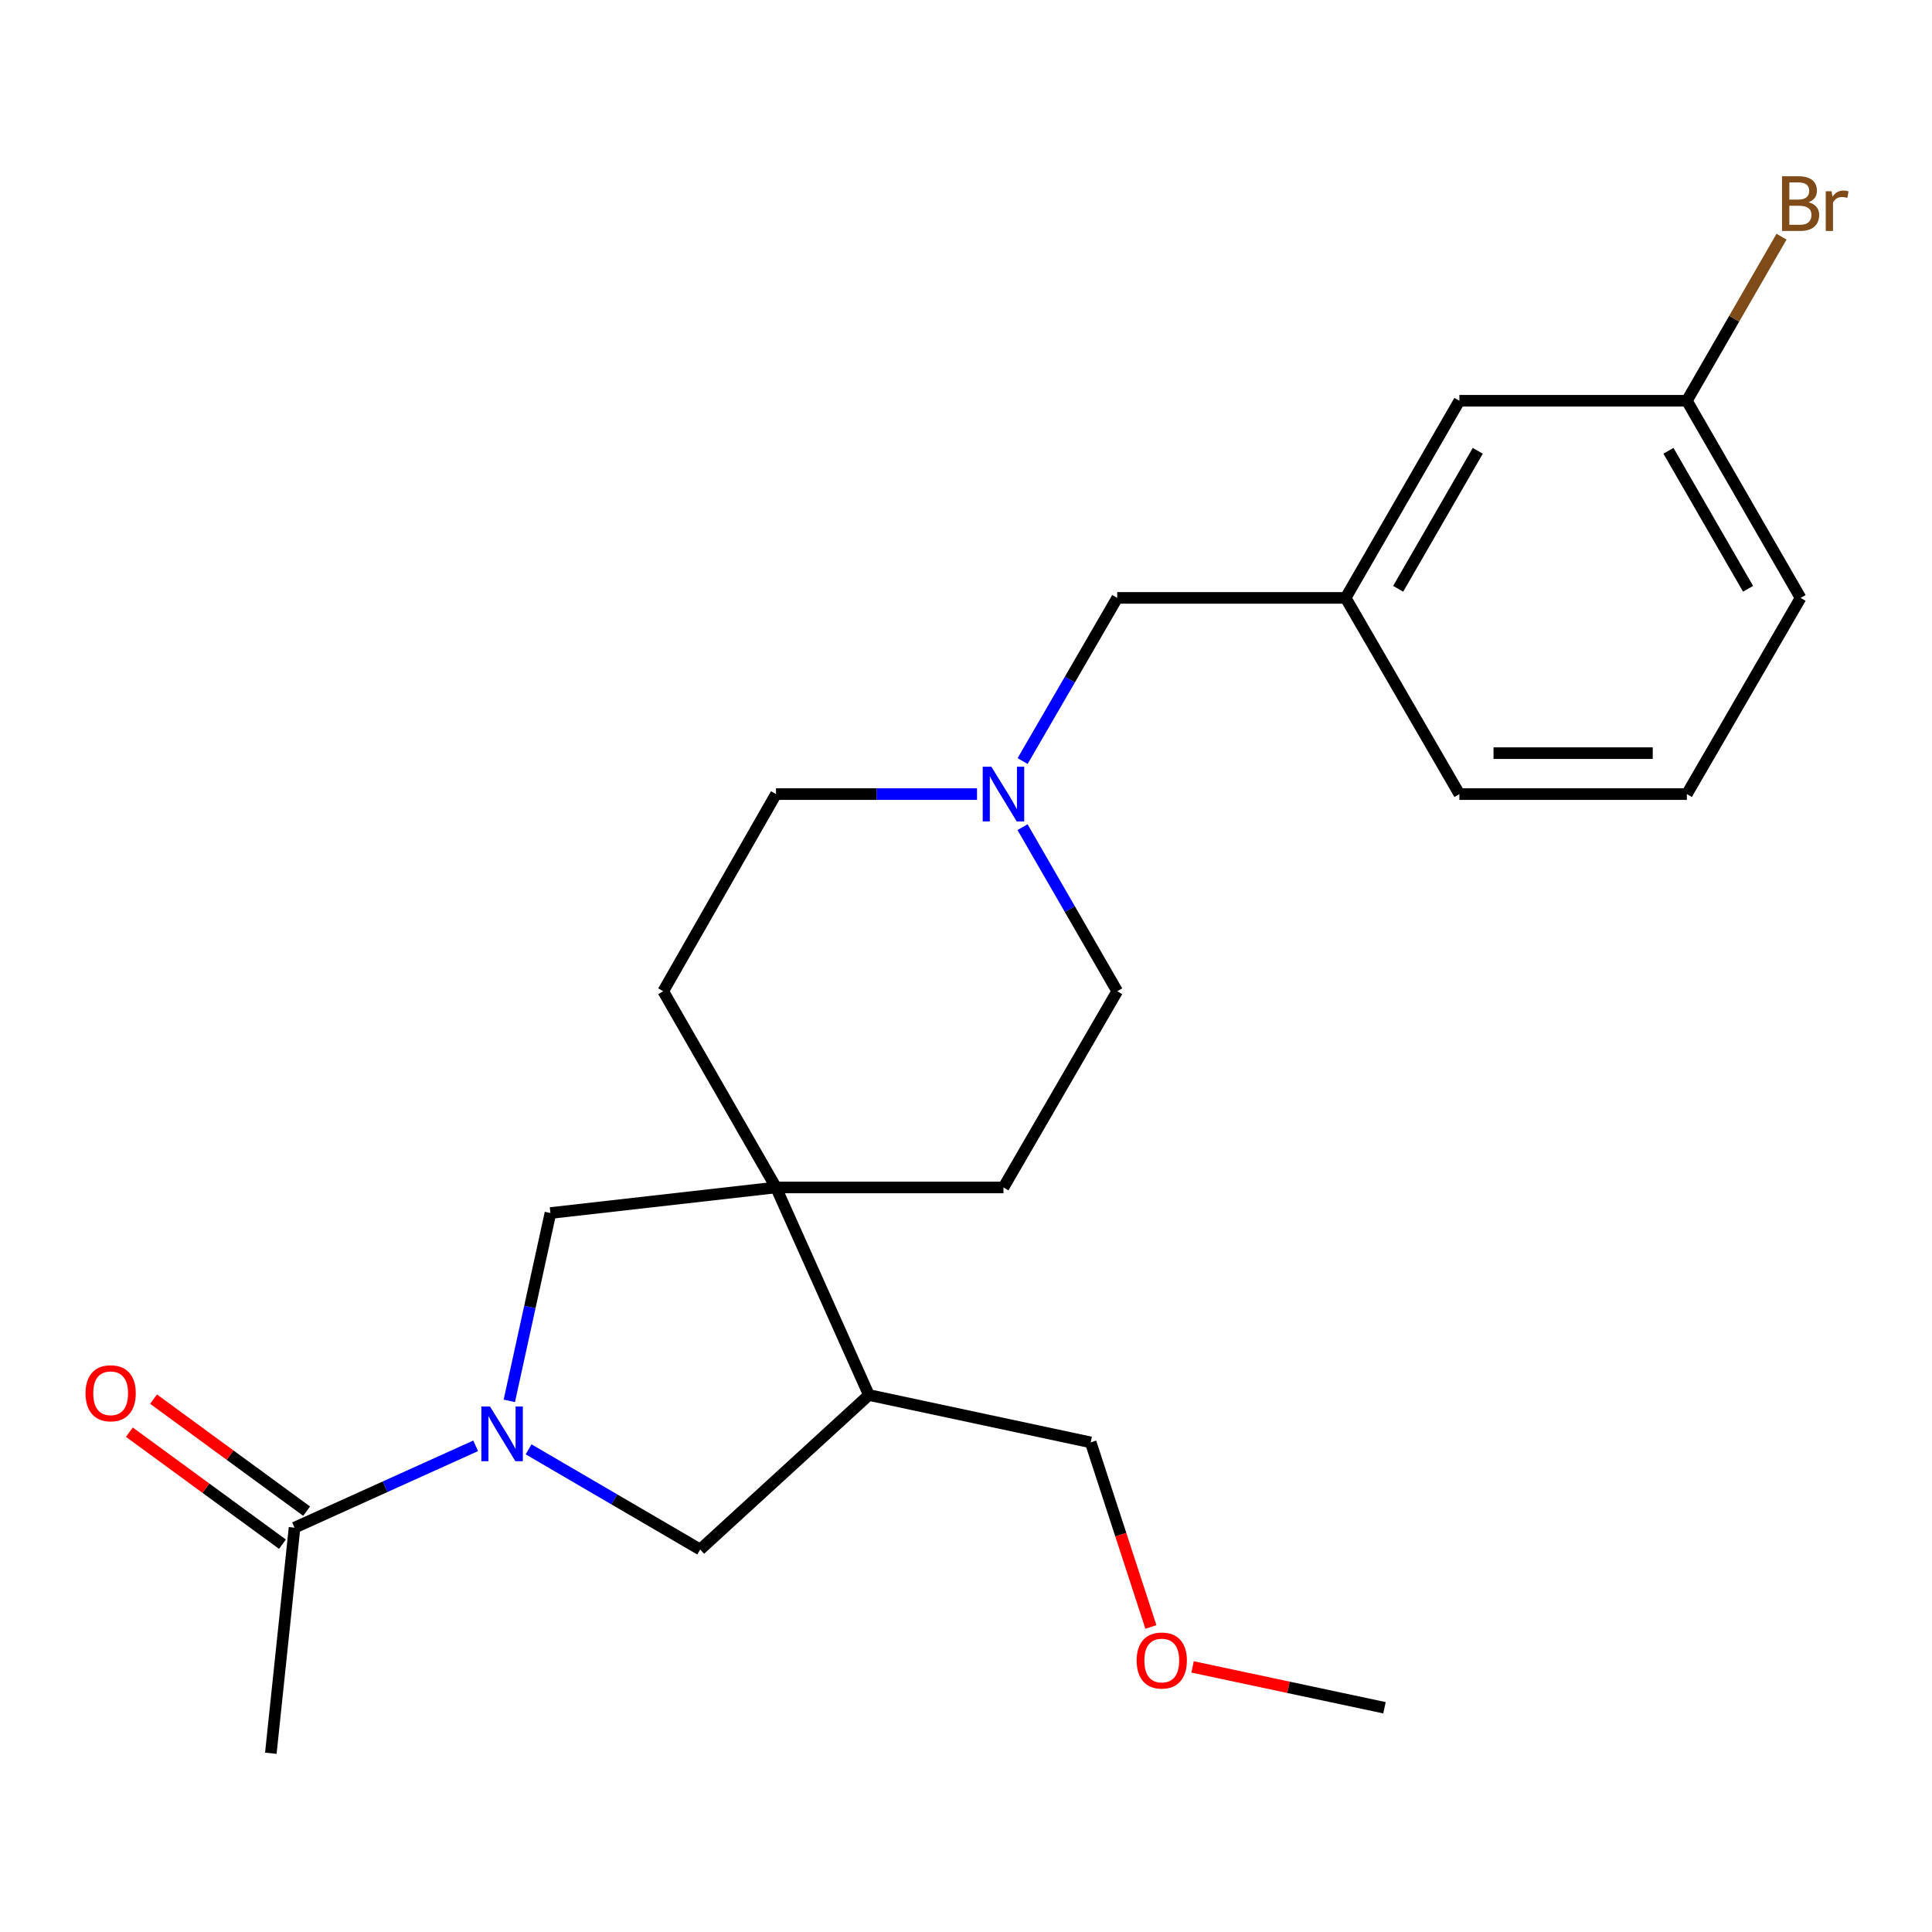 <?xml version='1.0' encoding='iso-8859-1'?>
<svg version='1.1' baseProfile='full'
              xmlns='http://www.w3.org/2000/svg'
                      xmlns:rdkit='http://www.rdkit.org/xml'
                      xmlns:xlink='http://www.w3.org/1999/xlink'
                  xml:space='preserve'
width='1000px' height='1000px' viewBox='0 0 1000 1000'>
<!-- END OF HEADER -->
<rect style='opacity:1.0;fill:#FFFFFF;stroke:none' width='1000' height='1000' x='0' y='0'> </rect>
<path class='bond-1' d='M 246.197,748.354 L 199.324,769.538' style='fill:none;fill-rule:evenodd;stroke:#0000FF;stroke-width:6px;stroke-linecap:butt;stroke-linejoin:miter;stroke-opacity:1' />
<path class='bond-1' d='M 199.324,769.538 L 152.45,790.722' style='fill:none;fill-rule:evenodd;stroke:#000000;stroke-width:6px;stroke-linecap:butt;stroke-linejoin:miter;stroke-opacity:1' />
<path class='bond-2' d='M 263.624,725.082 L 274.264,676.47' style='fill:none;fill-rule:evenodd;stroke:#0000FF;stroke-width:6px;stroke-linecap:butt;stroke-linejoin:miter;stroke-opacity:1' />
<path class='bond-2' d='M 274.264,676.47 L 284.904,627.858' style='fill:none;fill-rule:evenodd;stroke:#000000;stroke-width:6px;stroke-linecap:butt;stroke-linejoin:miter;stroke-opacity:1' />
<path class='bond-3' d='M 273.593,750.17 L 318.007,776.098' style='fill:none;fill-rule:evenodd;stroke:#0000FF;stroke-width:6px;stroke-linecap:butt;stroke-linejoin:miter;stroke-opacity:1' />
<path class='bond-3' d='M 318.007,776.098 L 362.421,802.025' style='fill:none;fill-rule:evenodd;stroke:#000000;stroke-width:6px;stroke-linecap:butt;stroke-linejoin:miter;stroke-opacity:1' />
<path class='bond-0' d='M 401.663,614.624 L 284.904,627.858' style='fill:none;fill-rule:evenodd;stroke:#000000;stroke-width:6px;stroke-linecap:butt;stroke-linejoin:miter;stroke-opacity:1' />
<path class='bond-6' d='M 401.663,614.624 L 343.289,513.065' style='fill:none;fill-rule:evenodd;stroke:#000000;stroke-width:6px;stroke-linecap:butt;stroke-linejoin:miter;stroke-opacity:1' />
<path class='bond-7' d='M 401.663,614.624 L 519.388,614.624' style='fill:none;fill-rule:evenodd;stroke:#000000;stroke-width:6px;stroke-linecap:butt;stroke-linejoin:miter;stroke-opacity:1' />
<path class='bond-23' d='M 401.663,614.624 L 449.746,722.058' style='fill:none;fill-rule:evenodd;stroke:#000000;stroke-width:6px;stroke-linecap:butt;stroke-linejoin:miter;stroke-opacity:1' />
<path class='bond-8' d='M 158.708,782.171 L 119.093,753.181' style='fill:none;fill-rule:evenodd;stroke:#000000;stroke-width:6px;stroke-linecap:butt;stroke-linejoin:miter;stroke-opacity:1' />
<path class='bond-8' d='M 119.093,753.181 L 79.478,724.19' style='fill:none;fill-rule:evenodd;stroke:#FF0000;stroke-width:6px;stroke-linecap:butt;stroke-linejoin:miter;stroke-opacity:1' />
<path class='bond-8' d='M 146.192,799.273 L 106.578,770.283' style='fill:none;fill-rule:evenodd;stroke:#000000;stroke-width:6px;stroke-linecap:butt;stroke-linejoin:miter;stroke-opacity:1' />
<path class='bond-8' d='M 106.578,770.283 L 66.963,741.292' style='fill:none;fill-rule:evenodd;stroke:#FF0000;stroke-width:6px;stroke-linecap:butt;stroke-linejoin:miter;stroke-opacity:1' />
<path class='bond-17' d='M 152.45,790.722 L 140.182,907.482' style='fill:none;fill-rule:evenodd;stroke:#000000;stroke-width:6px;stroke-linecap:butt;stroke-linejoin:miter;stroke-opacity:1' />
<path class='bond-4' d='M 362.421,802.025 L 449.746,722.058' style='fill:none;fill-rule:evenodd;stroke:#000000;stroke-width:6px;stroke-linecap:butt;stroke-linejoin:miter;stroke-opacity:1' />
<path class='bond-16' d='M 449.746,722.058 L 564.539,746.571' style='fill:none;fill-rule:evenodd;stroke:#000000;stroke-width:6px;stroke-linecap:butt;stroke-linejoin:miter;stroke-opacity:1' />
<path class='bond-5' d='M 529.258,428.128 L 553.763,470.596' style='fill:none;fill-rule:evenodd;stroke:#0000FF;stroke-width:6px;stroke-linecap:butt;stroke-linejoin:miter;stroke-opacity:1' />
<path class='bond-5' d='M 553.763,470.596 L 578.267,513.065' style='fill:none;fill-rule:evenodd;stroke:#000000;stroke-width:6px;stroke-linecap:butt;stroke-linejoin:miter;stroke-opacity:1' />
<path class='bond-9' d='M 529.299,393.928 L 553.783,351.701' style='fill:none;fill-rule:evenodd;stroke:#0000FF;stroke-width:6px;stroke-linecap:butt;stroke-linejoin:miter;stroke-opacity:1' />
<path class='bond-9' d='M 553.783,351.701 L 578.267,309.475' style='fill:none;fill-rule:evenodd;stroke:#000000;stroke-width:6px;stroke-linecap:butt;stroke-linejoin:miter;stroke-opacity:1' />
<path class='bond-24' d='M 505.704,411.022 L 453.684,411.022' style='fill:none;fill-rule:evenodd;stroke:#0000FF;stroke-width:6px;stroke-linecap:butt;stroke-linejoin:miter;stroke-opacity:1' />
<path class='bond-24' d='M 453.684,411.022 L 401.663,411.022' style='fill:none;fill-rule:evenodd;stroke:#000000;stroke-width:6px;stroke-linecap:butt;stroke-linejoin:miter;stroke-opacity:1' />
<path class='bond-12' d='M 343.289,513.065 L 401.663,411.022' style='fill:none;fill-rule:evenodd;stroke:#000000;stroke-width:6px;stroke-linecap:butt;stroke-linejoin:miter;stroke-opacity:1' />
<path class='bond-11' d='M 519.388,614.624 L 578.267,513.065' style='fill:none;fill-rule:evenodd;stroke:#000000;stroke-width:6px;stroke-linecap:butt;stroke-linejoin:miter;stroke-opacity:1' />
<path class='bond-10' d='M 578.267,309.475 L 696.498,309.475' style='fill:none;fill-rule:evenodd;stroke:#000000;stroke-width:6px;stroke-linecap:butt;stroke-linejoin:miter;stroke-opacity:1' />
<path class='bond-13' d='M 696.498,309.475 L 755.378,207.433' style='fill:none;fill-rule:evenodd;stroke:#000000;stroke-width:6px;stroke-linecap:butt;stroke-linejoin:miter;stroke-opacity:1' />
<path class='bond-13' d='M 723.686,304.76 L 764.902,233.331' style='fill:none;fill-rule:evenodd;stroke:#000000;stroke-width:6px;stroke-linecap:butt;stroke-linejoin:miter;stroke-opacity:1' />
<path class='bond-20' d='M 696.498,309.475 L 755.378,411.022' style='fill:none;fill-rule:evenodd;stroke:#000000;stroke-width:6px;stroke-linecap:butt;stroke-linejoin:miter;stroke-opacity:1' />
<path class='bond-14' d='M 755.378,207.433 L 873.115,207.433' style='fill:none;fill-rule:evenodd;stroke:#000000;stroke-width:6px;stroke-linecap:butt;stroke-linejoin:miter;stroke-opacity:1' />
<path class='bond-15' d='M 873.115,207.433 L 897.615,164.964' style='fill:none;fill-rule:evenodd;stroke:#000000;stroke-width:6px;stroke-linecap:butt;stroke-linejoin:miter;stroke-opacity:1' />
<path class='bond-15' d='M 897.615,164.964 L 922.115,122.496' style='fill:none;fill-rule:evenodd;stroke:#7F4C19;stroke-width:6px;stroke-linecap:butt;stroke-linejoin:miter;stroke-opacity:1' />
<path class='bond-25' d='M 873.115,207.433 L 931.983,309.475' style='fill:none;fill-rule:evenodd;stroke:#000000;stroke-width:6px;stroke-linecap:butt;stroke-linejoin:miter;stroke-opacity:1' />
<path class='bond-25' d='M 863.588,233.329 L 904.796,304.759' style='fill:none;fill-rule:evenodd;stroke:#000000;stroke-width:6px;stroke-linecap:butt;stroke-linejoin:miter;stroke-opacity:1' />
<path class='bond-18' d='M 564.539,746.571 L 580.117,794.341' style='fill:none;fill-rule:evenodd;stroke:#000000;stroke-width:6px;stroke-linecap:butt;stroke-linejoin:miter;stroke-opacity:1' />
<path class='bond-18' d='M 580.117,794.341 L 595.695,842.111' style='fill:none;fill-rule:evenodd;stroke:#FF0000;stroke-width:6px;stroke-linecap:butt;stroke-linejoin:miter;stroke-opacity:1' />
<path class='bond-22' d='M 617.279,862.792 L 666.943,873.363' style='fill:none;fill-rule:evenodd;stroke:#FF0000;stroke-width:6px;stroke-linecap:butt;stroke-linejoin:miter;stroke-opacity:1' />
<path class='bond-22' d='M 666.943,873.363 L 716.608,883.934' style='fill:none;fill-rule:evenodd;stroke:#000000;stroke-width:6px;stroke-linecap:butt;stroke-linejoin:miter;stroke-opacity:1' />
<path class='bond-19' d='M 873.115,411.022 L 755.378,411.022' style='fill:none;fill-rule:evenodd;stroke:#000000;stroke-width:6px;stroke-linecap:butt;stroke-linejoin:miter;stroke-opacity:1' />
<path class='bond-19' d='M 855.454,389.83 L 773.039,389.83' style='fill:none;fill-rule:evenodd;stroke:#000000;stroke-width:6px;stroke-linecap:butt;stroke-linejoin:miter;stroke-opacity:1' />
<path class='bond-21' d='M 873.115,411.022 L 931.983,309.475' style='fill:none;fill-rule:evenodd;stroke:#000000;stroke-width:6px;stroke-linecap:butt;stroke-linejoin:miter;stroke-opacity:1' />
<path  class='atom-0' d='M 253.625 728.008
L 262.905 743.008
Q 263.825 744.488, 265.305 747.168
Q 266.785 749.848, 266.865 750.008
L 266.865 728.008
L 270.625 728.008
L 270.625 756.328
L 266.745 756.328
L 256.785 739.928
Q 255.625 738.008, 254.385 735.808
Q 253.185 733.608, 252.825 732.928
L 252.825 756.328
L 249.145 756.328
L 249.145 728.008
L 253.625 728.008
' fill='#0000FF'/>
<path  class='atom-6' d='M 513.128 396.862
L 522.408 411.862
Q 523.328 413.342, 524.808 416.022
Q 526.288 418.702, 526.368 418.862
L 526.368 396.862
L 530.128 396.862
L 530.128 425.182
L 526.248 425.182
L 516.288 408.782
Q 515.128 406.862, 513.888 404.662
Q 512.688 402.462, 512.328 401.782
L 512.328 425.182
L 508.648 425.182
L 508.648 396.862
L 513.128 396.862
' fill='#0000FF'/>
<path  class='atom-9' d='M 44.272 721.15
Q 44.272 714.35, 47.632 710.55
Q 50.992 706.75, 57.272 706.75
Q 63.552 706.75, 66.912 710.55
Q 70.272 714.35, 70.272 721.15
Q 70.272 728.03, 66.872 731.95
Q 63.472 735.83, 57.272 735.83
Q 51.032 735.83, 47.632 731.95
Q 44.272 728.07, 44.272 721.15
M 57.272 732.63
Q 61.592 732.63, 63.912 729.75
Q 66.272 726.83, 66.272 721.15
Q 66.272 715.59, 63.912 712.79
Q 61.592 709.95, 57.272 709.95
Q 52.952 709.95, 50.592 712.75
Q 48.272 715.55, 48.272 721.15
Q 48.272 726.87, 50.592 729.75
Q 52.952 732.63, 57.272 732.63
' fill='#FF0000'/>
<path  class='atom-16' d='M 936.123 104.67
Q 938.843 105.43, 940.203 107.11
Q 941.603 108.75, 941.603 111.19
Q 941.603 115.11, 939.083 117.35
Q 936.603 119.55, 931.883 119.55
L 922.363 119.55
L 922.363 91.231
L 930.723 91.231
Q 935.563 91.231, 938.003 93.191
Q 940.443 95.15, 940.443 98.751
Q 940.443 103.03, 936.123 104.67
M 926.163 94.43
L 926.163 103.31
L 930.723 103.31
Q 933.523 103.31, 934.963 102.19
Q 936.443 101.03, 936.443 98.751
Q 936.443 94.43, 930.723 94.43
L 926.163 94.43
M 931.883 116.35
Q 934.643 116.35, 936.123 115.03
Q 937.603 113.71, 937.603 111.19
Q 937.603 108.87, 935.963 107.71
Q 934.363 106.51, 931.283 106.51
L 926.163 106.51
L 926.163 116.35
L 931.883 116.35
' fill='#7F4C19'/>
<path  class='atom-16' d='M 948.043 98.99
L 948.483 101.83
Q 950.643 98.63, 954.163 98.63
Q 955.283 98.63, 956.803 99.031
L 956.203 102.39
Q 954.483 101.99, 953.523 101.99
Q 951.843 101.99, 950.723 102.67
Q 949.643 103.31, 948.763 104.87
L 948.763 119.55
L 945.003 119.55
L 945.003 98.99
L 948.043 98.99
' fill='#7F4C19'/>
<path  class='atom-19' d='M 588.332 859.478
Q 588.332 852.678, 591.692 848.878
Q 595.052 845.078, 601.332 845.078
Q 607.612 845.078, 610.972 848.878
Q 614.332 852.678, 614.332 859.478
Q 614.332 866.358, 610.932 870.278
Q 607.532 874.158, 601.332 874.158
Q 595.092 874.158, 591.692 870.278
Q 588.332 866.398, 588.332 859.478
M 601.332 870.958
Q 605.652 870.958, 607.972 868.078
Q 610.332 865.158, 610.332 859.478
Q 610.332 853.918, 607.972 851.118
Q 605.652 848.278, 601.332 848.278
Q 597.012 848.278, 594.652 851.078
Q 592.332 853.878, 592.332 859.478
Q 592.332 865.198, 594.652 868.078
Q 597.012 870.958, 601.332 870.958
' fill='#FF0000'/>
</svg>
